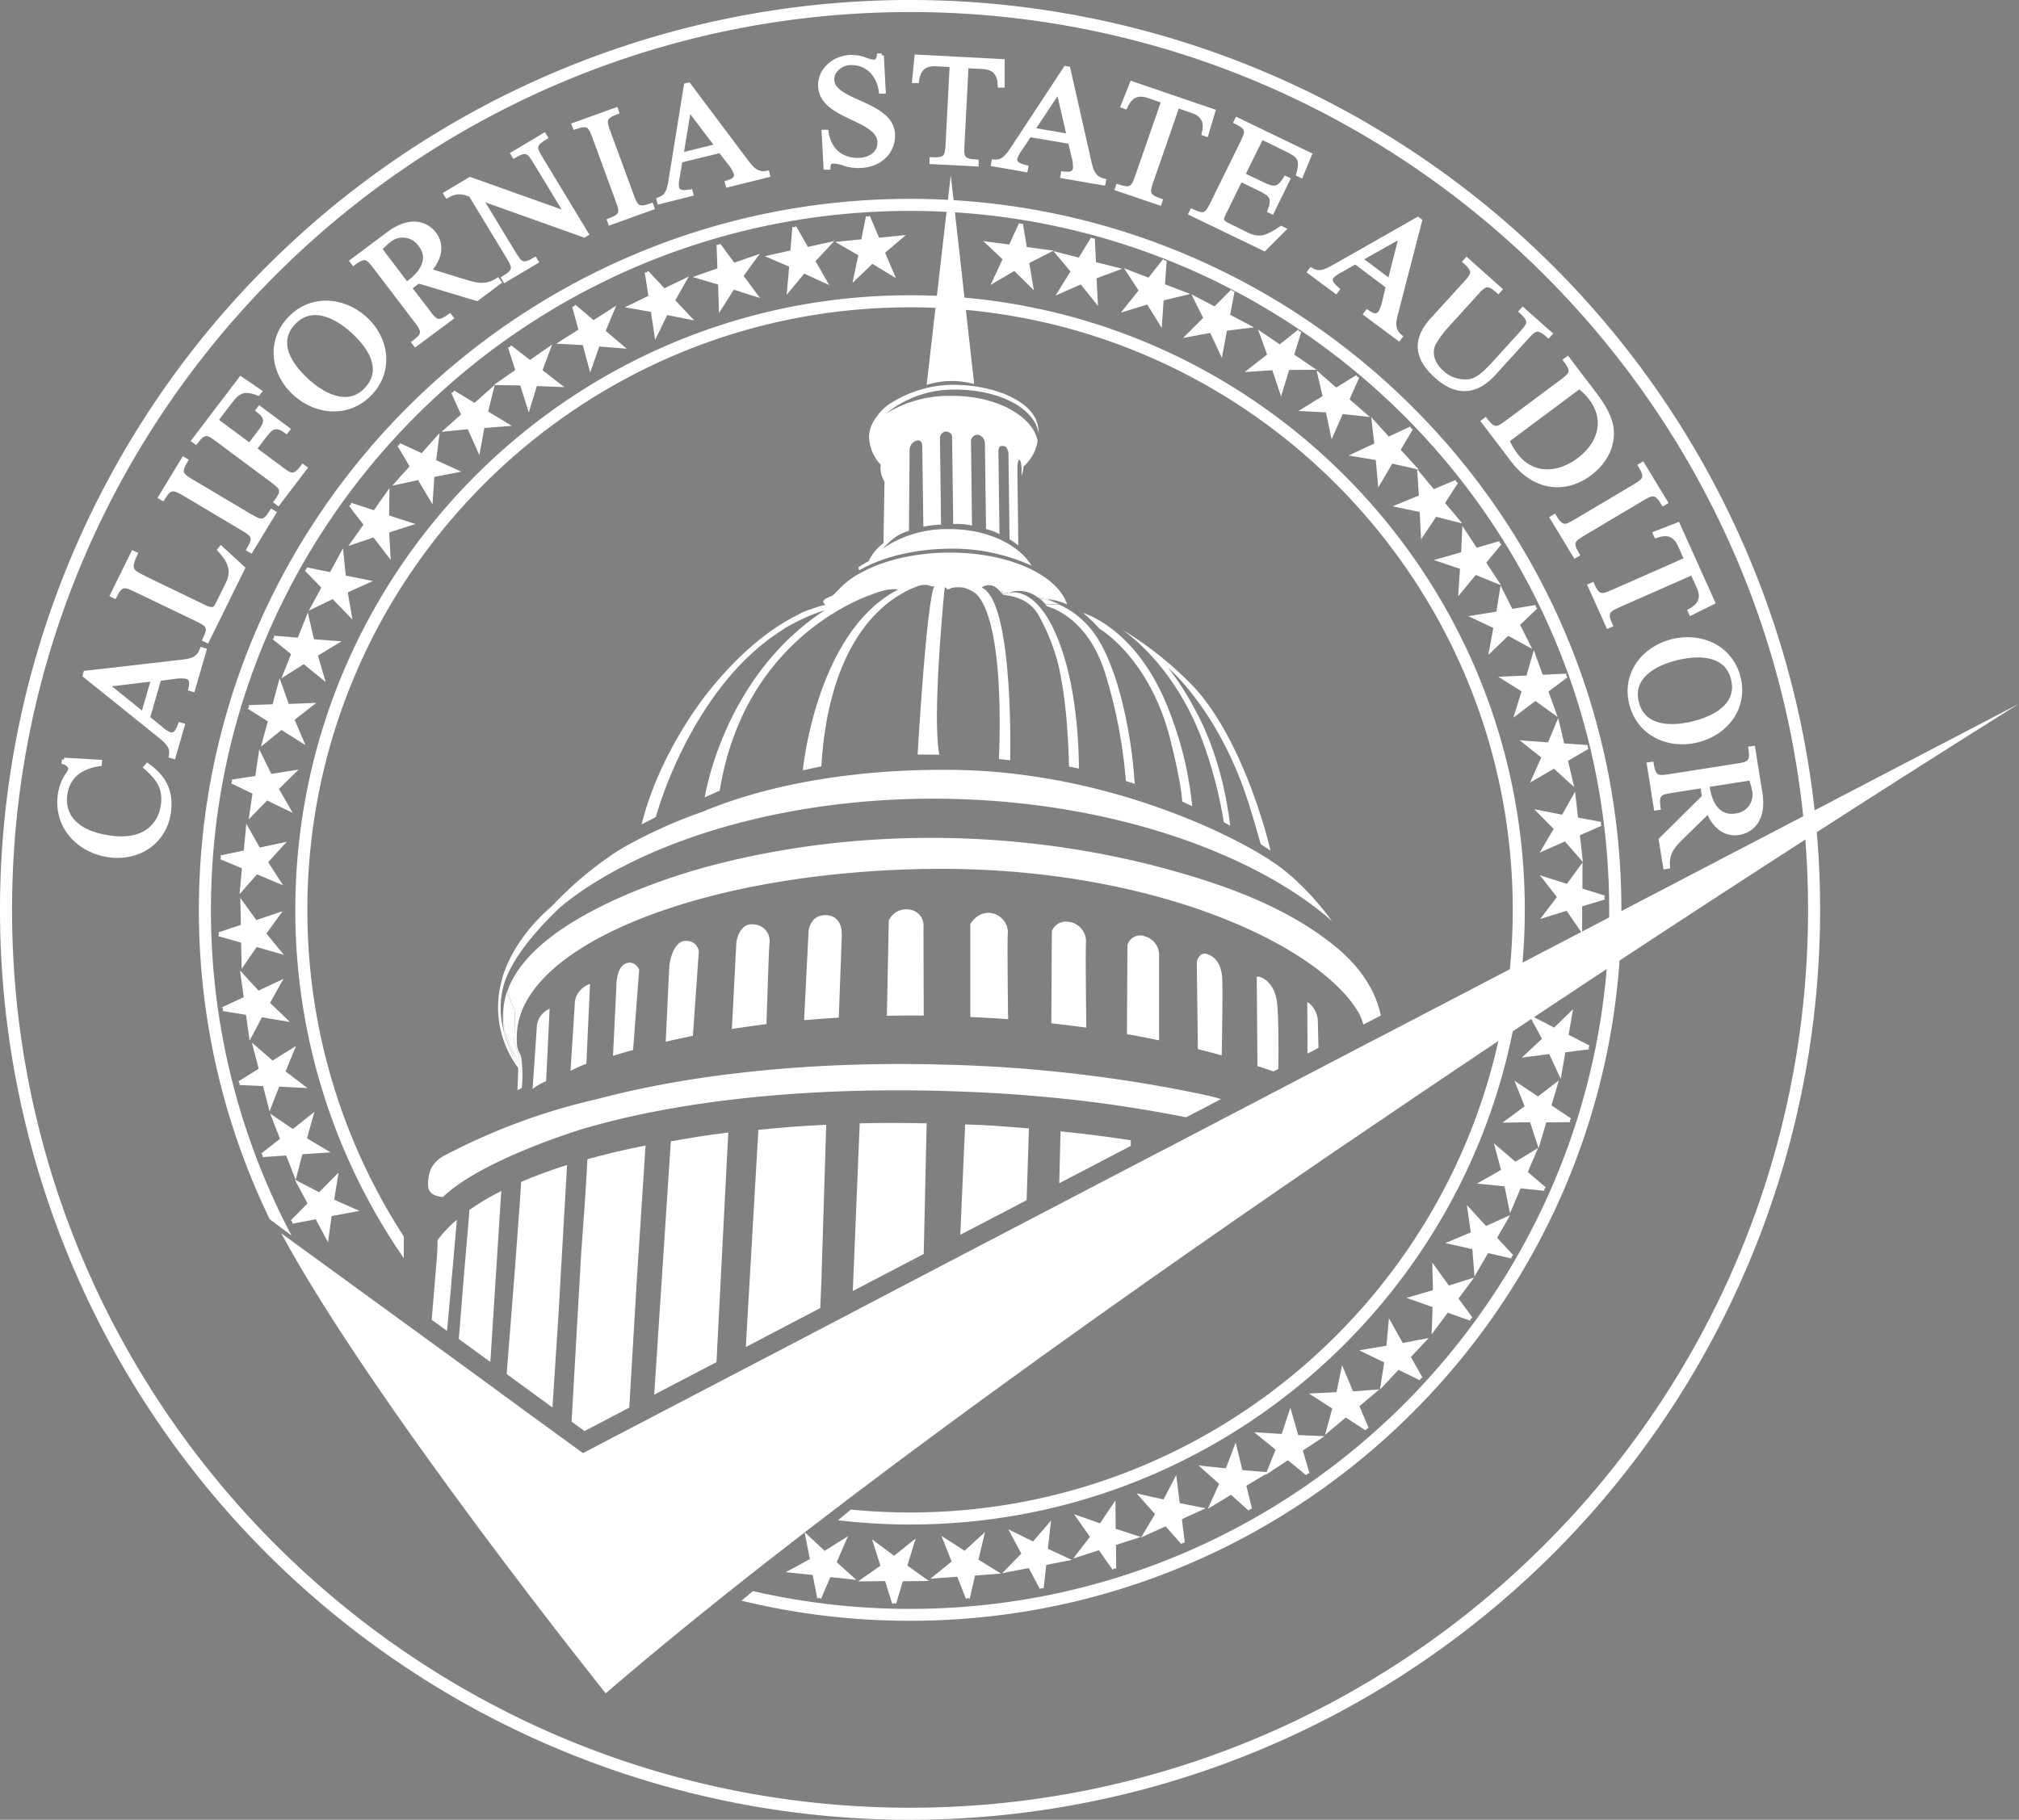 <svg xmlns="http://www.w3.org/2000/svg" viewBox="0 0 502.5 453"><rect x="0" y="0" width="502.5" height="453" fill="#808080" stroke="none"/><defs><style>.cls-1,.cls-4{fill:#fff;}.cls-1{stroke:#fff;}.cls-2{fill:#00395a;stroke:#00395a;}.cls-3{fill:none;}</style></defs><title>state-auditor-seal-white</title><g id="Layer_2" data-name="Layer 2"><g id="selected_text" data-name="selected text"><path class="cls-1" d="M15.93,189.09l-.08.67c.81.26,1.73.89,1.63,1.74a3,3,0,0,1-.54,1.09,12.1,12.1,0,0,0-2.07,5.35c-1,7.93,4.76,14,12.49,15,7.39.89,13.78-3.49,14.71-10.95.63-5.12-1.26-8.6-5.39-11.53l-.46.54c3.14,2.76,4.85,5.15,4.33,9.3-.55,4.45-3.92,9.32-12.68,8.25s-12.28-5.38-11.63-10.58c.6-4.84,4-7.09,8.58-7.76l.06-.59-8.95-.5"/><path class="cls-1" d="M39.63,169l3.56-.46a10.24,10.24,0,0,1,3.17-.08c1.34.37,1.37,1.41,1,3.06l.68.19,2.86-9.88-.68-.19c-.93,2.77-3.28,2.88-5.85,3.18l-23.11,2.65-.2.68,18.73,15.06c2.35,1.9,3.11,3,2.73,5l.69.2,2.28-7.88-.68-.19c-.53,1.37-1.13,2.84-2.53,2.44a7.94,7.94,0,0,1-2.33-1.56l-3.12-2.53Zm-1.53.11-2.49,8.63-9-7.26,11.45-1.37"/><path class="cls-1" d="M36.07,143.89c-3.22-1.55-4.25-2-2.32-6l-.64-.31-5.22,10.59.65.3c1.63-3.32,2.53-2.89,5.53-1.44l14.59,7c3,1.44,3.89,1.88,2.25,5.2l.65.32,8.92-18.13L55,136.37l-.39.51c3.1,3.34,3.41,5.67,2,8.5l-2.58,5.24c-.79,1.6-2.11,1-3.9.09l-14.12-6.82"/><path class="cls-1" d="M48.07,120c-2.86-1.71-3.72-2.21-1.78-5.39l-.62-.36-5.78,9.52.61.36c1.93-3.17,2.78-2.66,5.65-1l13.9,8.27c2.88,1.71,3.73,2.21,1.8,5.39l.61.36,5.78-9.52-.62-.36c-1.92,3.18-2.77,2.66-5.63,1L48.07,120"/><path class="cls-1" d="M53.79,104.63,57,100.41c2.23-2.93,3.46-3.89,7.27-2.42l.41-.53-4.75-3.25L48.16,109.68l.56.43c2.26-3,3.05-2.36,5.71-.37l13,9.67c2.68,2,3.47,2.58,1.22,5.53l.57.44,6.75-8.88-.57-.42c-2.25,3-3,2.36-5.71.37l-6.29-4.7,2.58-3.39c1.73-2.27,2.88-2.68,5.3-.94l.43-.56-7.12-5.31-.43.57c2.37,1.81,2.28,3,.55,5.29l-2.58,3.39-8.3-6.17"/><path class="cls-1" d="M92.35,97.74C97.59,92,96.22,84,90.74,79.14s-13.61-5.4-18.85.37S68,93.23,73.5,98.11,87.1,103.51,92.35,97.74Zm-1.07-.95c-4.36,4.8-10.4,2-14.8-2S68.59,85.25,73,80.46s10.4-2,14.8,2S95.65,92,91.28,96.79"/><path class="cls-1" d="M124.29,70.24l-.43-.57c-3,1.93-5.37,1.25-8.56.27l-8.4-2.6c2.33-2.63,3.49-6.15,1.19-9.17-1.39-1.83-5.23-4.58-11.42,0L87.55,65l.43.57c3-2.23,3.58-1.44,5.6,1.2l9.77,12.83c2,2.64,2.6,3.43-.39,5.65l.43.57,9-6.68-.44-.56c-3,2.22-3.57,1.43-5.58-1.21L102,71.66l2.16-1.61,14.54,4.38ZM94.6,62A21.94,21.94,0,0,1,97,59.74,5.3,5.3,0,0,1,104.63,61c2.65,3.48.29,6.93-2.73,9.18l-.7.52L94.6,62"/><path class="cls-1" d="M119.64,49.45l.06,0,25.7,9.17.61-.37L134.83,39.78c-1.73-2.84-2.24-3.68,1-5.59l-.37-.61-7.88,4.69.37.6c3.2-1.9,3.72-1.06,5.44,1.78l7.54,12.42-.07,0L117,44.57l-6.13,3.65.36.61c2.29-1.35,3.73-1.11,5.89-.32l9.17,15.12c1.72,2.84,2.23,3.68-1,5.58l.36.61,7.88-4.68-.36-.61c-3.21,1.91-3.73,1.06-5.45-1.78l-8.06-13.3"/><path class="cls-1" d="M151.58,33.22c-1.14-3.11-1.49-4,2-5.3l-.23-.67-10.55,3.8.25.66c3.51-1.26,3.85-.33,5,2.77l5.54,15.1c1.15,3.12,1.49,4-2,5.3l.24.66,10.54-3.79-.24-.66c-3.52,1.26-3.86.34-5-2.77l-5.55-15.1"/><path class="cls-1" d="M179.27,37.57l2.18,2.83a9.94,9.94,0,0,1,1.65,2.68c.34,1.33-.55,1.88-2.19,2.36l.18.69,10.07-2.49L191,43c-2.88.59-4.15-1.37-5.7-3.43L171.41,21.05l-.7.16L166.9,44.8c-.48,3-1,4.16-3,4.84l.17.69,8-2-.17-.69c-1.46.24-3,.47-3.4-.95a7.9,7.9,0,0,1,.21-2.77l.64-3.92Zm-.85-1.25-8.8,2.17,1.87-11.3,6.93,9.13"/><path class="cls-1" d="M219.45,13.81l-.72,0c-.11.79-.31,1.51-1.27,1.56a9.89,9.89,0,0,1-2.3-.63,9.44,9.44,0,0,0-3.62-.56c-4.12.21-7.62,3.35-7.41,7.36.41,7.79,14.43,7.77,14.75,13.75.14,2.87-2.36,4.38-5,4.52-2.35.12-7.25-.73-8.18-7l-.71,0,.47,8.93.72,0c0-.79.19-1.48,1.11-1.52a9,9,0,0,1,2.86.56,11.14,11.14,0,0,0,4.2.53c5-.26,8.13-3.84,7.91-7.94-.41-7.71-14.83-7.91-15.12-13.38-.13-2.35,2.09-4.16,4.35-4.28,4.37-.23,7.24,3,7.74,7.09l.72,0-.48-9"/><path class="cls-1" d="M240.64,16.48l3.94.2c3.3.17,4.19,2.19,4.25,4.63l.72,0,0-6.1-21.45-1.12-.61,6.08.72,0c.33-2.43,1.42-4.35,4.72-4.17l3.93.2-1,19.35c-.18,3.3-.22,4.28-4,4.09l0,.71,11.2.58,0-.71c-3.74-.19-3.68-1.17-3.5-4.47l1-19.35"/><path class="cls-1" d="M266.31,35.32l.83,3.47a9.66,9.66,0,0,1,.41,3.1c-.23,1.36-1.26,1.51-3,1.29l-.13.7,10.23,1.78.13-.7c-2.88-.62-3.24-2.92-3.81-5.42l-5.08-22.48-.7-.12L252,37c-1.65,2.51-2.66,3.37-4.73,3.21l-.13.71,8.15,1.41.13-.7c-1.43-.37-3-.8-2.71-2.23a7.62,7.62,0,0,1,1.32-2.44l2.21-3.34ZM266,33.83l-8.93-1.55,6.35-9.57L266,33.83"/><path class="cls-1" d="M293.05,26.38l3.73,1.28c3.12,1.06,3.42,3.24,2.8,5.62l.67.23L302,27.65l-20.31-6.93-2.27,5.68.67.24c1-2.25,2.59-3.79,5.71-2.73l3.72,1.28L283.15,43.5c-1.09,3.13-1.41,4.06-4.95,2.86L278,47l10.62,3.61.23-.67c-3.54-1.21-3.21-2.14-2.12-5.26l6.36-18.33"/><path class="cls-1" d="M314,34.22l6,2.92c3.36,1.63,4.18,2.37,3.11,6.28l.71.35,2.2-5.3-18.16-8.76-.31.64c3.36,1.61,2.92,2.5,1.46,5.48L301.9,50.26c-1.47,3-1.9,3.86-5.26,2.24l-.32.64L314.67,62l4.89-4.9-.68-.34c-3.42,2.26-5.27,3.16-8.42,1.64L305.6,56c-1.5-.73-1.77-1.25-1.05-2.7l4.21-8.57,4.75,2.3c2.91,1.4,3.69,2.22,2.45,5.47l.64.3,4-8.17-.65-.31c-1.77,3-3,2.8-5.84,1.43L309.4,43.5,314,34.22"/><path class="cls-1" d="M345.42,71.33l-.84,3.47a10.37,10.37,0,0,1-1.06,3c-.84,1.1-1.82.76-3.24-.2l-.43.57,8.3,6.18.42-.56c-2.28-1.85-1.54-4.06-.9-6.54l5.78-22.32-.57-.42L332,66.38c-2.63,1.49-3.92,1.8-5.69.73l-.43.57,6.61,4.92.43-.57c-1.1-1-2.27-2-1.39-3.2a7.85,7.85,0,0,1,2.3-1.58l3.5-2Zm.45-1.44-7.25-5.4,10.05-5.67-2.8,11.07"/><path class="cls-1" d="M356.52,79.47c-3.48,3.84-5.28,8.64,1,14.23s11.12,2.77,14.33-.74l7.84-8.63c2.24-2.46,2.9-3.2,5.68-.72l.49-.53L379,77l-.47.53c2.77,2.47,2.11,3.2-.13,5.66l-6.54,7.2c-1.44,1.58-3.52,3.86-5.74,4.43a8.42,8.42,0,0,1-7.33-2.25c-1.95-1.73-3.11-4.36-2-6.89A23.42,23.42,0,0,1,360.21,81l7-7.73c2.24-2.46,2.91-3.19,5.69-.71l.47-.53-8.33-7.43-.48.52c2.78,2.48,2.12,3.22-.12,5.67l-7.94,8.72"/><path class="cls-1" d="M375.41,104.84c-2.66,2-3.46,2.58-5.71-.37l-.57.42,7.37,9.69c5.74,7.55,13.43,7.64,19.18,3.35,3.4-2.54,5.73-6.35,5.49-10.65-.22-3.69-2.71-7.15-4.89-10l-6.12-8.05-.58.42c2.25,3,1.46,3.55-1.21,5.54Zm17.66-8.53a14.48,14.48,0,0,1,2.83,2.81c4.17,5.47,2.22,11.47-3,15.36s-11.56,4.12-15.65-1.25a17.81,17.81,0,0,1-2.07-3.59l17.88-13.33"/><path class="cls-1" d="M408.33,124.41c2.87-1.7,3.72-2.21,5.65,1l.61-.37-5.77-9.52-.62.36c1.93,3.18,1.07,3.69-1.79,5.39l-13.91,8.27c-2.87,1.7-3.72,2.21-5.64-1l-.61.37,5.77,9.51.61-.36c-1.92-3.17-1.07-3.68,1.79-5.39l13.91-8.27"/><path class="cls-1" d="M421.19,142.63l1.6,3.56c1.34,3-.06,4.69-2.24,5.86l.3.65,5.51-2.74-8.74-19.42-5.74,2.23.29.65c2.34-.82,4.55-.72,5.9,2.26l1.6,3.56-17.88,7.89c-3.05,1.34-4,1.74-5.48-1.64l-.65.29,4.56,10.14.66-.28c-1.53-3.38-.62-3.78,2.43-5.13l17.88-7.88"/><path class="cls-1" d="M406,175.25c1.9,7.52,9.33,10.84,16.47,9.07s12.13-8.14,10.24-15.67-9.33-10.85-16.47-9.08S404.06,167.72,406,175.25Zm1.4-.35c-1.59-6.27,4.16-9.64,9.92-11.05s12.42-1.12,14,5.15-4.17,9.63-9.92,11.05-12.43,1.11-14-5.15"/><path class="cls-1" d="M414.43,215.86l.71-.12c-.3-3.59,1.41-5.28,3.77-7.61l6.27-6.13c1.25,3.28,3.85,5.94,7.62,5.35,2.28-.36,6.54-2.42,5.33-10l-1.79-11.16-.7.11c.58,3.66-.4,3.81-3.7,4.33l-16,2.51c-3.3.52-4.28.67-4.86-3l-.71.1,1.75,11,.7-.1c-.58-3.66.4-3.81,3.71-4.33l7.15-1.12.42,2.64L413.33,209Zm21.31-22.09a19.68,19.68,0,0,1,.86,3.14A5.2,5.2,0,0,1,432,203c-4.36.68-6.32-3-6.91-6.69l-.14-.86,10.84-1.7"/><polyline class="cls-2" points="167.26 388.35 171 383.37 176.02 385.15 172.96 380.7 176.46 376.07 171.11 377.85 167.99 373.11 167.75 378.79 162.38 380.23 167.54 382.07 167.26 388.35"/><polyline class="cls-2" points="149.85 380.83 154.15 376.31 158.92 378.66 156.39 373.89 160.41 369.69 154.89 370.85 152.34 365.77 151.45 371.39 145.94 372.2 150.86 374.63 149.85 380.83"/><polyline class="cls-1" points="254.09 55.75 251.48 61.41 246.2 60.71 250.12 64.42 247.67 69.68 252.52 66.82 256.56 70.82 255.61 65.2 260.57 62.67 255.13 61.95 254.09 55.75"/><polyline class="cls-1" points="271.98 59.37 268.73 64.7 263.56 63.38 267.04 67.53 263.99 72.47 269.13 70.19 272.69 74.62 272.39 68.94 277.61 66.99 272.3 65.65 271.98 59.37"/><polyline class="cls-1" points="289.87 64.82 286.01 69.72 281.03 67.8 283.98 72.33 280.37 76.87 285.75 75.22 288.75 80.05 289.13 74.38 294.55 73.07 289.43 71.1 289.87 64.82"/><polyline class="cls-1" points="306.77 72.46 302.37 76.88 297.65 74.41 300.06 79.24 295.94 83.34 301.49 82.31 303.9 87.46 304.94 81.86 310.47 81.19 305.62 78.64 306.77 72.46"/><polyline class="cls-1" points="323.4 82.47 318.52 86.34 314.12 83.34 315.95 88.42 311.38 92.01 317.01 91.64 318.82 97.02 320.49 91.59 326.06 91.56 321.53 88.47 323.4 82.47"/><polyline class="cls-1" points="337.83 93.8 332.52 97.09 328.51 93.59 329.74 98.85 324.8 101.89 330.42 102.17 331.59 107.73 333.88 102.53 339.42 103.14 335.28 99.55 337.83 93.8"/><polyline class="cls-1" points="351.2 106.62 345.54 109.28 341.96 105.35 342.57 110.71 337.31 113.16 342.87 114.08 343.39 119.74 346.27 114.84 351.7 116.08 348 112.04 351.2 106.62"/><polyline class="cls-1" points="362.46 119.95 356.7 122.36 353.3 118.28 353.67 123.66 348.31 125.88 353.82 127.04 354.11 132.72 357.23 128.08 362.56 129.43 359.04 125.23 362.46 119.95"/><polyline class="cls-1" points="373.3 135.19 367.31 136.93 364.39 132.47 364.14 137.87 358.56 139.45 363.9 141.25 363.52 146.92 367.14 142.53 372.3 144.62 369.29 140.03 373.3 135.19"/><polyline class="cls-1" points="382.26 151.1 376.1 152.12 373.72 147.36 372.86 152.69 367.13 153.62 372.22 156.02 371.2 161.6 375.29 157.66 380.18 160.34 377.72 155.44 382.26 151.1"/><polyline class="cls-1" points="389.83 168.2 383.61 168.48 381.8 163.46 380.3 168.65 374.51 168.89 379.28 171.88 377.59 177.31 382.13 173.88 386.66 177.13 384.8 171.97 389.83 168.2"/><polyline class="cls-1" points="395.12 185.97 388.9 185.53 387.68 180.35 385.6 185.33 379.81 184.9 384.21 188.42 381.9 193.61 386.81 190.73 390.94 194.48 389.69 189.15 395.12 185.97"/><polyline class="cls-1" points="398.42 205.09 392.3 203.94 391.69 198.65 389.05 203.36 383.35 202.25 387.31 206.26 384.42 211.16 389.62 208.86 393.29 213.06 392.67 207.61 398.42 205.09"/><polyline class="cls-1" points="399.29 223.43 393.35 221.56 393.36 216.24 390.18 220.61 384.65 218.85 388.12 223.29 384.68 227.82 390.11 226.14 393.27 230.74 393.28 225.25 399.29 223.43"/><polyline class="cls-1" points="395.4 260.72 389.85 257.87 390.76 252.63 386.89 256.4 381.73 253.74 384.4 258.69 380.25 262.57 385.89 261.85 388.22 266.91 389.16 261.5 395.4 260.72"/><polyline class="cls-1" points="390.75 278.84 385.56 275.37 387.07 270.27 382.8 273.56 377.98 270.33 380.06 275.56 375.49 278.94 381.18 278.86 382.91 284.16 384.47 278.9 390.75 278.84"/><polyline class="cls-1" points="384.39 295.94 379.64 291.9 381.73 287.01 377.11 289.8 372.7 286.02 374.16 291.46 369.23 294.28 374.88 294.86 375.99 300.33 378.14 295.28 384.39 295.94"/><polyline class="cls-1" points="376.24 312.77 372 308.19 374.65 303.57 369.73 305.79 365.81 301.5 366.61 307.09 361.37 309.3 366.92 310.55 367.36 316.11 370.11 311.36 376.24 312.77"/><polyline class="cls-1" points="366.07 328.28 362.38 323.24 365.55 318.97 360.41 320.6 357.01 315.89 357.15 321.53 351.7 323.13 357.06 325.01 356.87 330.58 360.14 326.18 366.07 328.28"/><polyline class="cls-1" points="353.6 343.15 350.53 337.73 354.18 333.85 348.87 334.86 346.04 329.8 345.53 335.42 339.93 336.37 345.05 338.86 344.2 344.38 347.96 340.38 353.6 343.15"/><polyline class="cls-1" points="340.17 355.65 337.74 349.9 341.81 346.48 336.43 346.87 334.19 341.51 333.04 347.03 327.37 347.32 332.16 350.4 330.69 355.78 334.89 352.24 340.17 355.65"/><polyline class="cls-1" points="325.43 366.86 323.67 360.88 328.12 357.94 322.73 357.72 321.12 352.13 319.35 357.48 313.67 357.12 318.08 360.72 316 365.89 320.57 362.87 325.43 366.86"/><polyline class="cls-1" points="311.12 375.68 309.63 369.62 314.19 366.87 308.81 366.42 307.43 360.78 305.44 366.05 299.79 365.46 304.03 369.24 301.73 374.32 306.43 371.48 311.12 375.68"/><polyline class="cls-1" points="294.39 384.05 293.61 377.86 298.46 375.65 293.16 374.59 292.45 368.83 289.86 373.83 284.31 372.59 288.09 376.84 285.24 381.61 290.23 379.34 294.39 384.05"/><polyline class="cls-1" points="277.31 390.46 277.24 384.23 282.31 382.59 277.17 380.92 277.13 375.12 273.99 379.8 268.62 377.92 271.89 382.57 268.49 386.99 273.71 385.31 277.31 390.46"/><polyline class="cls-1" points="259.26 395.33 259.93 389.13 265.16 388.11 260.26 385.84 260.91 380.07 257.23 384.33 252.13 381.83 254.81 386.83 250.91 390.82 256.3 389.77 259.26 395.33"/><polyline class="cls-1" points="240.87 397.81 242.26 391.73 247.57 391.33 242.96 388.5 244.29 382.85 240.13 386.66 235.35 383.59 237.44 388.87 233.11 392.38 238.58 391.96 240.87 397.81"/><polyline class="cls-1" points="222.54 399.08 224.34 393.12 229.66 393.07 225.25 389.94 226.94 384.39 222.54 387.91 217.98 384.52 219.72 389.94 215.16 393.14 220.65 393.09 222.54 399.08"/><polyline class="cls-1" points="203.89 397.78 206.35 392.06 211.65 392.62 207.63 389.01 209.95 383.69 205.18 386.68 201.03 382.79 202.13 388.37 197.23 391.03 202.69 391.61 203.89 397.78"/><polyline class="cls-1" points="72.72 304.13 78.84 302.95 81.35 307.65 82.08 302.3 87.78 301.23 82.63 298.95 83.52 293.34 79.52 297.39 74.57 294.83 77.15 299.66 72.72 304.13"/><polyline class="cls-1" points="65.34 287.54 71.56 287.11 73.5 292.07 74.86 286.85 80.65 286.47 75.81 283.59 77.36 278.12 72.91 281.66 68.29 278.53 70.28 283.64 65.34 287.54"/><polyline class="cls-1" points="59.62 269.59 65.85 269.87 67.19 275.02 69.15 269.99 74.95 270.27 70.46 266.87 72.63 261.61 67.8 264.62 63.59 260.98 64.96 266.28 59.62 269.59"/><polyline class="cls-1" points="55.51 251.18 61.67 252.19 62.4 257.46 64.92 252.69 70.65 253.64 66.59 249.74 69.36 244.78 64.22 247.2 60.45 243.09 61.21 248.53 55.51 251.18"/><polyline class="cls-1" points="54.5 232.57 60.49 234.27 60.62 239.6 63.68 235.15 69.25 236.77 65.67 232.41 69 227.81 63.6 229.62 60.34 225.1 60.46 230.59 54.5 232.57"/><polyline class="cls-1" points="54.99 213.42 60.74 215.82 60.26 221.11 63.81 217.05 69.16 219.29 66.11 214.57 69.94 210.37 64.38 211.54 61.65 206.68 61.14 212.14 54.99 213.42"/><polyline class="cls-1" points="57.76 194.56 63.39 197.26 62.61 202.53 66.38 198.66 71.61 201.19 68.81 196.31 72.86 192.31 67.24 193.19 64.78 188.19 63.98 193.61 57.76 194.56"/><polyline class="cls-1" points="61.95 176.02 67.23 179.34 65.84 184.49 70.03 181.09 74.93 184.2 72.72 179.02 77.2 175.52 71.52 175.75 69.66 170.49 68.23 175.8 61.95 176.02"/><polyline class="cls-1" points="68.19 158.75 73.04 162.67 71.07 167.62 75.63 164.72 80.13 168.38 78.53 162.98 83.39 160.03 77.73 159.6 76.48 154.16 74.45 159.26 68.19 158.75"/><polyline class="cls-1" points="76.24 141.72 80.59 146.19 78.04 150.88 82.92 148.54 86.94 152.72 86.01 147.16 91.19 144.82 85.61 143.7 85.03 138.16 82.4 142.98 76.24 141.72"/><polyline class="cls-1" points="87.27 125.65 91.08 130.59 88.01 134.94 93.12 133.19 96.65 137.79 96.35 132.17 101.76 130.44 96.35 128.69 96.41 123.12 93.25 127.6 87.27 125.65"/><polyline class="cls-1" points="99.36 110.77 102.56 116.13 99.02 120.09 104.29 118.94 107.26 123.93 107.61 118.31 113.19 117.22 108.02 114.86 108.72 109.32 105.07 113.41 99.36 110.77"/><polyline class="cls-1" points="112.78 97.63 115.35 103.31 111.37 106.85 116.73 106.31 119.11 111.61 120.12 106.07 125.79 105.63 120.92 102.68 122.26 97.27 118.15 100.9 112.78 97.63"/><polyline class="cls-1" points="126.92 86.36 128.82 92.31 124.46 95.36 129.85 95.45 131.6 100.99 133.24 95.59 138.92 95.81 134.43 92.32 136.38 87.1 131.88 90.23 126.92 86.36"/><polyline class="cls-1" points="142.89 76.24 144.54 82.27 140.05 85.13 145.44 85.44 146.95 91.05 148.81 85.72 154.48 86.18 150.14 82.51 152.3 77.37 147.68 80.32 142.89 76.24"/><polyline class="cls-1" points="160.97 67.77 161.93 73.94 157.13 76.27 162.45 77.2 163.31 82.94 165.77 77.87 171.35 78.97 167.46 74.83 170.2 69.98 165.26 72.37 160.97 67.77"/><polyline class="cls-1" points="178.84 60.93 179.06 67.16 174.04 68.92 179.21 70.46 179.4 76.27 182.43 71.52 187.84 73.25 184.46 68.68 187.74 64.18 182.57 65.99 178.84 60.93"/><polyline class="cls-1" points="197.71 56.55 197.19 62.77 191.98 63.92 196.94 66.06 196.43 71.85 200.01 67.5 205.18 69.87 202.36 64.93 206.17 60.85 200.81 62.03 197.71 56.55"/><polyline class="cls-1" points="216.02 53.92 214.79 60.03 209.49 60.57 214.17 63.28 212.99 68.96 217.05 65.05 221.91 68 219.68 62.77 223.92 59.16 218.47 59.71 216.02 53.92"/><path class="cls-3" d="M226.5,3C103.26,3,3,103.26,3,226.5S103.26,450,226.5,450,450,349.74,450,226.5,349.74,3,226.5,3Z"/><path class="cls-4" d="M226.5,49.5c-97.6,0-177,79.4-177,177a175.94,175.94,0,0,0,17.63,77l5.44,4.08A173,173,0,0,1,52.5,226.5c0-95.94,78.06-174,174-174s174,78.06,174,174-78.06,174-174,174a173.75,173.75,0,0,1-39.09-4.43l-2.87,2.39a176.52,176.52,0,0,0,42,5c97.6,0,177-79.4,177-177S324.1,49.5,226.5,49.5Z"/><path class="cls-4" d="M386.66,66.34A226.5,226.5,0,0,0,66.34,386.66,226.5,226.5,0,0,0,386.66,66.34ZM226.5,450C103.26,450,3,349.74,3,226.5S103.26,3,226.5,3,450,103.26,450,226.5,349.74,450,226.5,450Z"/><path class="cls-4" d="M379.5,226.5c0-84.36-68.64-153-153-153s-153,68.64-153,153a152.12,152.12,0,0,0,27,86.69V307.8a149.09,149.09,0,0,1-24-81.3c0-82.71,67.29-150,150-150s150,67.29,150,150-67.29,150-150,150c-5,0-9.88-.25-14.73-.72l-3.2,2.66a153.75,153.75,0,0,0,17.93,1.06C310.86,379.5,379.5,310.86,379.5,226.5Z"/><path class="cls-4" d="M258.82,148.89h-.13l.15,0Z"/><path class="cls-4" d="M258.84,148.92l-.15,0a19.84,19.84,0,0,1,1.87,2c2.08.57,10.46,3.68,14.52,16.75a123.73,123.73,0,0,1,5.13,26.75c.75.22,1.5.43,2.22.69,0-.34-.07-.69-.11-1.06-.38-6.92-2.93-26.26-9.84-36.18a21.79,21.79,0,0,0-8.79-7.33l-3.56-.13Z"/><path class="cls-4" d="M125.39,250.36c.08-.48.16-1,.28-1.5A13.17,13.17,0,0,0,125.39,250.36Z"/><path class="cls-4" d="M333.14,236.27c-11.17-9.42-25.5-15-39.4-19-37.31-10.82-79.08-11.69-116.7-1.8-13.85,3.64-45.13,14.34-50.82,31.45l1.95,4.75-.15,7.65,1.25,4.13v1.62L128,263.9l-1.52-4a11.4,11.4,0,0,1-1-2.91,21.46,21.46,0,0,1-.29-11.08c1.61-6.65,7.95-14.09,14.2-20.05,19.34-16,55.66-27.84,97-27,40.94.81,76.36,13.88,95.13,30.43-3.25-4.44-8.35-10.35-14.32-14.43-10.12-7-41.72-22.67-79.67-23.21-18.4-.26-42.35,1.89-63,10.55A111.89,111.89,0,0,0,163,206.92s-7.56,3.51-11.21,6.22a90.65,90.65,0,0,0-14.57,12.56s-10.38,8.33-12.69,19.73a25.26,25.26,0,0,0,4.33,20.26.59.59,0,0,1,.11.17c0,1.75-.14,3.85-.17,5.51.49-.24.6-.31,1.07-.53a32.56,32.56,0,0,0-.07-7.09c-.3-2.34-1.39-1.46-1.15-6.45,1-22.12,46.38-40.3,102.78-41,54.1-.68,96.08,18.25,106.56,35.52a12.74,12.74,0,0,1,1.34,3.23l4.34-2.26C342.36,246.38,338.22,240.55,333.14,236.27Z"/><path class="cls-4" d="M273.7,156.55s12.57,7.29,17.63,27.78c2.46,9.91,2.84,13.82,2.89,15.19.84.38,1.67.76,2.5,1.16a88.43,88.43,0,0,0-5.45-23c-6.85-18.39-17.84-23.77-21.73-25.14A44.4,44.4,0,0,1,273.7,156.55Z"/><path class="cls-4" d="M249.57,147.88l.17.24-.12-.25Z"/><path class="cls-4" d="M258.59,153.35a50.35,50.35,0,0,1,4.92,12.56,103.2,103.2,0,0,1,1.82,12c.53,5.57.68,10.67.73,12.91l2.46.5c0-2.06-.06-15.25-3.33-26.67-3.05-10.67-7.65-17.08-12.92-17.2l-2.53.67C251.78,148.25,256.32,149.05,258.59,153.35Z"/><path class="cls-4" d="M251.8,147.42l.34,0C252,147.44,251.92,147.41,251.8,147.42Z"/><path class="cls-4" d="M300.09,186.67a110.1,110.1,0,0,1,4.5,18c.52.28,1.07.56,1.58.89-.45-3.78-2.16-17-8.79-29a68.52,68.52,0,0,0-6.59-10.28s12.59,10.62,19.88,33.38c1.87,5.91,2.64,8.95,3.12,10.49.57.39,1.16.76,1.74,1.14.22.14.43.3.68.47-.71-3.36-7.45-29.57-20.45-42.16a88.06,88.06,0,0,0-16.5-12.9C283,159.36,293.86,168.24,300.09,186.67Z"/><path class="cls-4" d="M236.13,136.59a47.44,47.44,0,0,1,20.61,4.22c-3.3-5.44-11.4-9.22-20.88-9.1a28.44,28.44,0,0,0-16.34,4.95c2.36-2.21,3.4-3.49,6.71-4.53l.15-19.9a2.43,2.43,0,0,1,1.41-2.41c1.77-.81,1.75,1.2,1.75,1.2l.27,20.1a26.73,26.73,0,0,1,4.41-.54l-.28-21.43a1.71,1.71,0,0,1,1.38-1.75c.31,0,1.63.16,1.64,1.46l.29,21.59a16.93,16.93,0,0,1,4.67.38L241.67,110a1.64,1.64,0,0,1,1.61-1.78,2.12,2.12,0,0,1,1.85,2l.28,21.47a16.7,16.7,0,0,1,3.35,1.26l-.27-20.47c0-1.76.84-1.45,1.37-1.45s.93.73,1.13,1.68l.27,21.52a25.87,25.87,0,0,1,2.19,1.55l-.25-19c0-1.28.19-2.33.5-2.33s.51,1,.55,2.31v1.69a6.46,6.46,0,0,0,.48-2.32,10.64,10.64,0,0,0,3.53-6.44,9.6,9.6,0,0,0-1.1-2.72C254.1,102,246,98.4,236.48,98.54a29.9,29.9,0,0,0-16,4.44,26.67,26.67,0,0,1,16.68-6c10.08-.13,18.89,3.64,21,9.53a6.82,6.82,0,0,1,.35,1.67c0-.18,0-.36,0-.54a8.74,8.74,0,0,0-.81-3.5c-.12-.22-.24-.42-.36-.63-3-4.77-11.46-7.83-20.79-7.72a29.53,29.53,0,0,0-15.42,4.94c.92-.75-5.18,3.37-4.81,8.44a10.45,10.45,0,0,0,2.87,6.5,6.11,6.11,0,0,0-.05.86,6.7,6.7,0,0,0,1,3.37l-.25,15.3a11.85,11.85,0,0,0-3.7,4.51c-.79.35-1.67,1-2.37,1.34-.24.1-.05.5,0,.93C219.3,138.8,227.26,136.69,236.13,136.59Z"/><path class="cls-4" d="M194.19,157.15c.56-.3,1-.72,1.39-.9.62-.44,1.27-.67,1.88-1.05a46.34,46.34,0,0,1,7.81-3.3c-25.37,16.59-29.86,46.58-29.86,46.58l3.72-1.67c5.78-35.75,32.43-46.91,37.7-48.78.17,0,3.9-1.78,6.71-1.27-20.46,10.55-23.73,45-23.73,45l4.61-1c2-32.42,16.49-41.94,23.46-44.64.07,0,2.24-1.11,4-.12.22-.05.45-.08.66-.11-2,4.18-4.15,41.93-4.15,41.93l5.39.05c-1.88-9.77,1.35-41.7,1.35-41.7a3.34,3.34,0,0,1,.82.65c1.17-1,4-.51,4-.51a9.13,9.13,0,0,1,2.68,1.28l0,0c1.71,1.25,7.21,7.84,6,41.36l2.78.31s1-39.54-7.09-43a3,3,0,0,1,3.87.25,9.53,9.53,0,0,1,1.37,1.48l.07,0-.4-.83v-.13l1.19.13a1.15,1.15,0,0,0,.67.33,7.88,7.88,0,0,1,7.61,1.54h.13l-.29-.3h.72l.92.35a17,17,0,0,1,5.41,1.37c-2.48-7.5-14.95-13.09-29.92-12.89-8.59.11-16.31,2.11-21.76,5.21l-.48.26a20.44,20.44,0,0,0-4.8,3.84c-.23.22-.66.65-.75.77-.84,1.08-2.72,1-3,2.22,0,0,.28.77.74.66a26.35,26.35,0,0,0-3.53,1.05,14.78,14.78,0,0,0-3.59,1.52c-5.56,2.74-13.46,8.2-22.14,19.05,0,0-12.08,14.55-16.67,33.08l3.53-1.83S171.67,171.73,194.19,157.15Z"/><path class="cls-4" d="M139,327.21,141.13,290c-4.12,1.29-7.93,2.71-11.42,4.2-.07,1.27-.2,3.22-.37,5.63-.3,4.23-.71,9.88-1.17,15.9l-2.07,26.31,11.4,8.32Z"/><path class="cls-4" d="M281.45,283.85c-5.69-.87-11.54-1.63-17.49-2.22l-.33,12.92,17.8-9.3Z"/><path class="cls-4" d="M256.09,280.9c-5.77-.48-10.11-.84-15.87-1L239,307.38l16.51-8.61Z"/><path class="cls-4" d="M124.76,296.5a59.15,59.15,0,0,0-7.92,4.69l-.43,5.19-1.22,14.47,0,0-1,12.46,7.85,5.72Z"/><path class="cls-4" d="M181.26,281.92c-5.24.61-9.45,1.35-14.3,2.2l-4.14,63.05,15.5-8.09Z"/><path class="cls-4" d="M156.62,350.4l1.84-31.25,2.21-34c-5.1,1-9.93,2.15-14.46,3.4-.37,7.82-1.5,22.49-1.55,23.25l-2.4,42.08,3.22,2.35Z"/><path class="cls-4" d="M204.42,319.39,205.63,280c-6.08.26-11.15.68-16.88,1.25l-3.13,54.06,18.52-9.68Z"/><path class="cls-4" d="M170.93,234.23c-3.58-.36-4.34,6.08-4.34,6.08l-.9,19c2.22-.51,4.48-1,6.76-1.46l1.48-21.05A3,3,0,0,0,170.93,234.23Z"/><path class="cls-4" d="M317.79,249.24c-.67-4.86-4-6.34-5-6.1l.17,22.23c1.37.44,2.69.89,4,1.34l1.2-.61C318.22,261.76,318.28,252.77,317.79,249.24Z"/><path class="cls-4" d="M156.86,239.62c-3.61,0-3.45,5.83-3.45,5.83l-.84,17.37c1.63-.49,3.3-1,5-1.44l1.51-19.94A2.76,2.76,0,0,0,156.86,239.62Z"/><path class="cls-4" d="M187.45,230.11c-3.58-.39-4.18,4.51-4.18,4.51l-1.11,21.52q4.23-.64,8.6-1.22c.18-5.41.61-19.28.77-20.17A4.15,4.15,0,0,0,187.45,230.11Z"/><path class="cls-4" d="M328,254.38c0-2.66-1.76-4.6-2.64-4.91l.06,12.81,2.73-1.43C328.09,257.67,328,254.9,328,254.38Z"/><path class="cls-4" d="M205.43,227.8c-3.84,0-4.18,3.94-4.18,3.94l-1.12,22.2c2.83-.23,5.7-.45,8.63-.63.17-4.76.74-19.59.76-20.54C209.54,231.39,209.26,227.82,205.43,227.8Z"/><path class="cls-4" d="M229.84,230.85a4,4,0,0,0-3.63-4.44,4.72,4.72,0,0,0-5,2.72l-.48,23.73q4.54-.11,9.17-.05Z"/><path class="cls-4" d="M146.36,245.12a5.45,5.45,0,0,0-3.27,4.2L142,266.57a34.72,34.72,0,0,1,3.94-1.77l.91-19.89Z"/><path class="cls-4" d="M136.63,251.18a5.25,5.25,0,0,0-3,4.12l-1.07,15.76a14.59,14.59,0,0,1,3.36-1.92l.87-18Z"/><path class="cls-4" d="M304.17,243.3c-.28-3.79-2-5.2-3.66-5.78-2-.73-2.65,1.83-2.65,1.83l.27,21.81c2,.51,4,1,5.93,1.57C304.17,257.33,304.36,246.14,304.17,243.3Z"/><path class="cls-4" d="M246.55,227.27c-3.3-.4-5.05,2.73-5.05,2.73v23.16c3.16.13,6.31.33,9.41.55-.08-5.38-.24-20.67-.06-21.58A4.93,4.93,0,0,0,246.55,227.27Z"/><path class="cls-4" d="M266,229.47a3.78,3.78,0,0,0-4.21,2.31l-.13,22.95q4.4.48,8.7,1.08c-.06-5.49-.22-20.55-.06-21.46A4.92,4.92,0,0,0,266,229.47Z"/><path class="cls-4" d="M285,233.1a3.27,3.27,0,0,0-4.4,2.23l-.12,22.1c2.71.48,5.42,1,8,1.54l0-21A4.8,4.8,0,0,0,285,233.1Z"/><path class="cls-4" d="M300.35,272.67c-.89-.21-1.8-.38-2.64-.58h-.07a354.58,354.58,0,0,0-60-7l-3.8-.1c-32.59-.83-62.41,2.49-85.52,8.69h-.05a155,155,0,0,0-37.94,14.13,7.47,7.47,0,0,0-3,3,9.74,9.74,0,0,0-.75,4.67c.24,2.43,3.69,2.47,3.69,2.47,9.08-8.76,31.69-16,34.74-16.92,23.67-7,56.08-10.65,92.76-9.36,10.93.36,21.52,1.17,31.64,2.36,8.12.95,17.08,2.37,25.8,4.1l8.72-4.55C302.7,273.25,301.58,272.93,300.35,272.67Z"/><path class="cls-4" d="M111.45,329.24l.82-9h0V320l1.44-16.37a30.91,30.91,0,0,0-4.8,5.06c0,.42,0,1.54-.14,3.91l-1.13,13.57-.19,2.37,3.81,2.77Z"/><path class="cls-4" d="M148.7,264c0-.05.05-.05.09-.05h-.09Z"/><path class="cls-4" d="M242.46,95.6l-5.83-52-6,52.2A21,21,0,0,1,242.46,95.6Z"/><path class="cls-4" d="M230.63,279.64c-6-.12-10.9-.17-16.66,0l-1.72,41.73,17.65-9.21Z"/><path class="cls-4" d="M126.16,246.77c-.21.75-.35,1.42-.49,2.09a15.67,15.67,0,0,1,.55-1.94Z"/><path class="cls-4" d="M129.07,264c-3.18-4.88-4.17-9.41-3.68-13.61a19.3,19.3,0,0,0,.12,6.59,24.41,24.41,0,0,0,3.53,7.42A1.89,1.89,0,0,0,129.07,264Z"/><path class="cls-4" d="M128,263.9l1.25,1.17v-1.62L128,259.32l.15-7.65-1.95-4.75a15.67,15.67,0,0,0-.55,1.94c-.12.52-.2,1-.28,1.5-.49,4.2.5,8.73,3.68,13.61a1.89,1.89,0,0,1,0,.4,24.41,24.41,0,0,1-3.53-7.42,11.4,11.4,0,0,0,1,2.91Z"/><path class="cls-4" d="M249.62,147.87a7.5,7.5,0,0,1,2.18-.45,3.58,3.58,0,0,1-.72-.07,10.18,10.18,0,0,0-1.46.5Z"/><path class="cls-4" d="M252.39,147.41l-.25,0h.13Z"/><path class="cls-4" d="M249.74,148.12l2.53-.67h-.13l-.34,0a7.5,7.5,0,0,0-2.18.45Z"/><path class="cls-4" d="M249.22,146.89V147l.4.83a10.18,10.18,0,0,1,1.46-.5,1.15,1.15,0,0,1-.67-.33Z"/><path class="cls-4" d="M258.82,148.89l0,0a19.76,19.76,0,0,1,4.85,1.54h0s-1.8-.83-3.55-1.52A11.41,11.41,0,0,0,258.82,148.89Z"/><path class="cls-4" d="M260.13,150.33l3.56.13a19.76,19.76,0,0,0-4.85-1.54Z"/><path class="cls-4" d="M258.53,148.59l.29.3a11.41,11.41,0,0,1,1.35.05l-.92-.35Z"/><path class="cls-4" d="M344,257.84l-3.88,2-11.86,6.19-2.82,1.47-14.7,7.69-8.4,4.38-11.3,5.91-3.52,1.82-6.24,3.25-17.82,9.31-8.12,4.24-16.57,8.65-9.06,4.73L212,326.76,203.9,331l-18.6,9.72-40.21,21-13.18-9.59-6.26-4.57-4.06-3-7.93-5.78-2.89-2.12L107,333.93,70,307c22.74,42.15,80.75,114.52,80.75,114.52,48.06-41.35,117.25-91.07,181.58-135l4.44-3c88-60,165.72-108.33,165.72-108.33Z"/></g></g></svg>